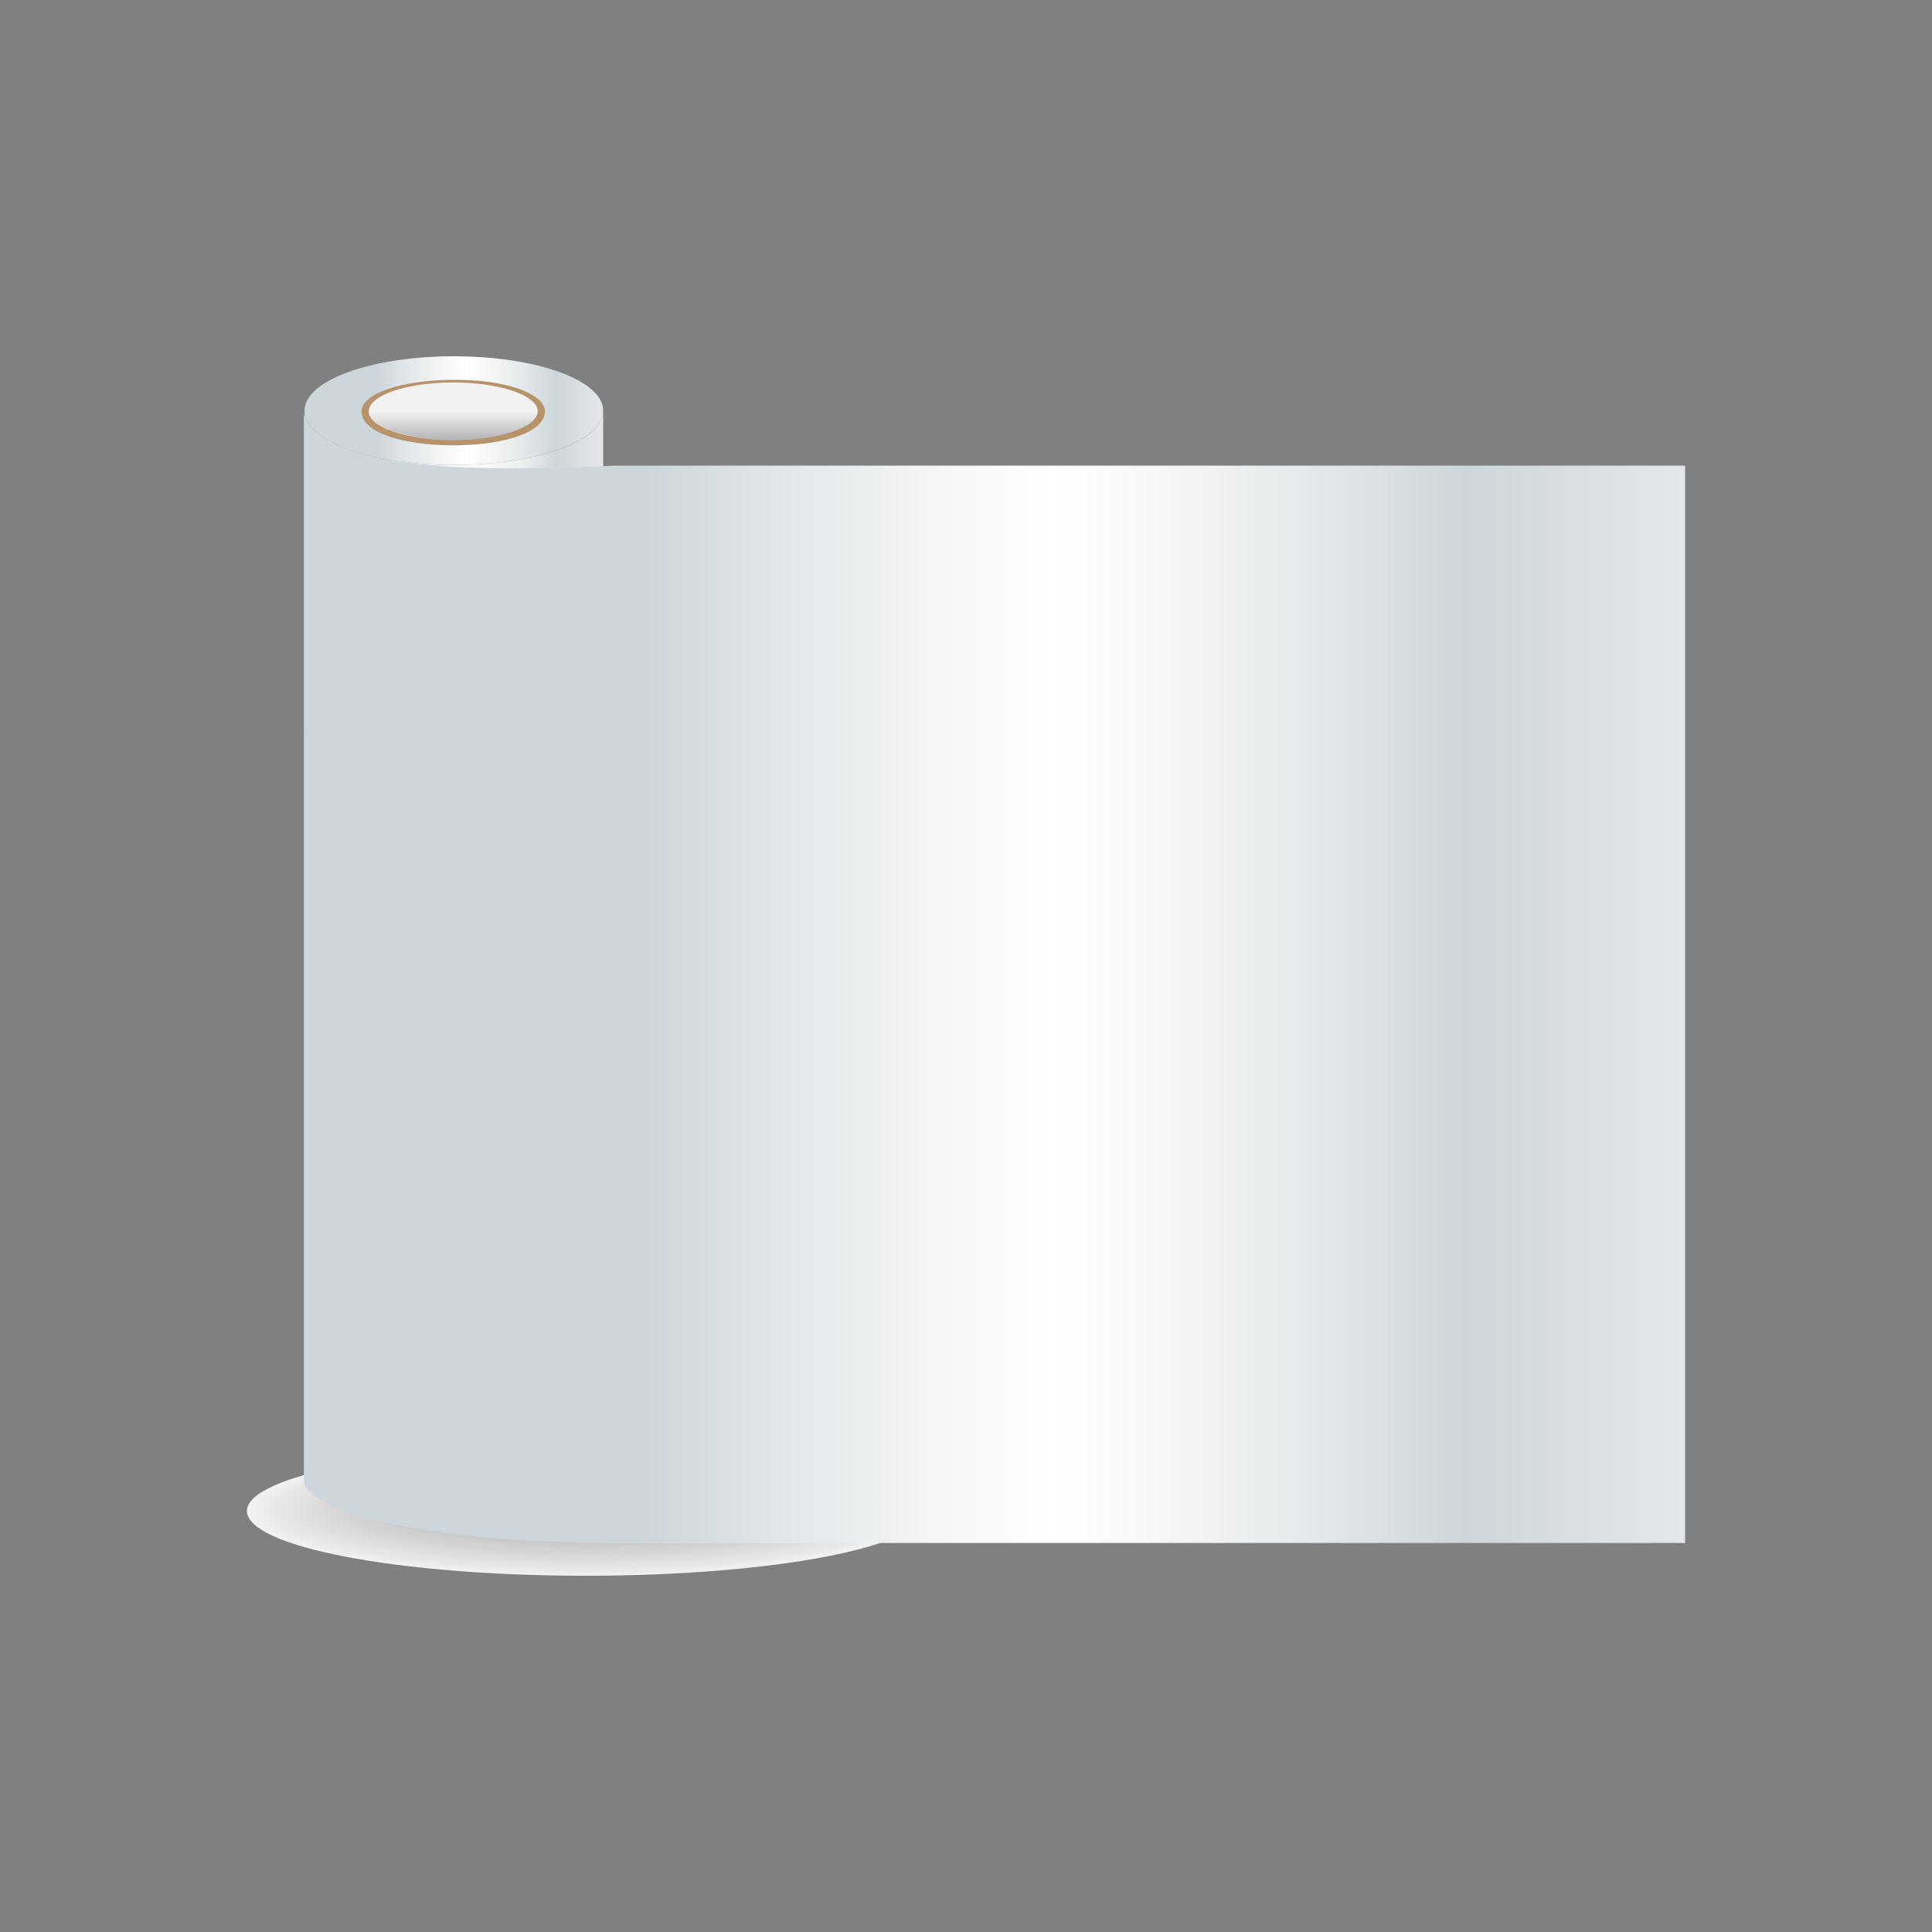 <?xml version="1.0" encoding="utf-8"?>
<!-- Generator: Adobe Illustrator 18.0.0, SVG Export Plug-In . SVG Version: 6.00 Build 0)  -->
<!DOCTYPE svg PUBLIC "-//W3C//DTD SVG 1.1//EN" "http://www.w3.org/Graphics/SVG/1.1/DTD/svg11.dtd">
<svg version="1.1" id="Layer_1" xmlns="http://www.w3.org/2000/svg" xmlns:xlink="http://www.w3.org/1999/xlink" x="0px" y="0px"
	 viewBox="0 0 295 295" enable-background="new 0 0 295 295" xml:space="preserve">
<rect x="0" y="0" width="295" height="295" fill="#808080" stroke="none"/>
<g>
	<g opacity="0.9">
		<path fill-rule="evenodd" clip-rule="evenodd" fill="#FFFFFF" d="M89.4,240.6c-28.5,0-51.7-4.4-51.7-9.9c0-5.4,23.2-9.9,51.7-9.9
			c28.5,0,51.7,4.4,51.7,9.9C141.1,236.2,118,240.6,89.4,240.6L89.4,240.6z"/>
		<path fill-rule="evenodd" clip-rule="evenodd" fill="#FDFDFD" d="M89.4,240.5c-28.3,0-51.2-4.4-51.2-9.8c0-5.4,22.9-9.8,51.2-9.8
			c28.3,0,51.2,4.4,51.2,9.8C140.7,236.2,117.7,240.5,89.4,240.5L89.4,240.5z"/>
		<path fill-rule="evenodd" clip-rule="evenodd" fill="#FBFBFB" d="M89.4,240.4c-28,0-50.7-4.3-50.7-9.7c0-5.3,22.7-9.7,50.7-9.7
			c28,0,50.7,4.3,50.7,9.7C140.2,236.1,117.5,240.4,89.4,240.4L89.4,240.4z"/>
		<path fill-rule="evenodd" clip-rule="evenodd" fill="#FAF9F9" d="M89.5,240.3c-27.8,0-50.3-4.3-50.3-9.6c0-5.3,22.5-9.6,50.3-9.6
			c27.8,0,50.3,4.3,50.3,9.6C139.7,236,117.2,240.3,89.5,240.3L89.5,240.3z"/>
		<path fill-rule="evenodd" clip-rule="evenodd" fill="#F9F8F8" d="M89.5,240.2c-27.5,0-49.8-4.2-49.8-9.5c0-5.2,22.3-9.5,49.8-9.5
			c27.5,0,49.8,4.2,49.8,9.5C139.2,235.9,116.9,240.2,89.5,240.2L89.5,240.2z"/>
		<path fill-rule="evenodd" clip-rule="evenodd" fill="#F7F7F6" d="M89.5,240.1c-27.2,0-49.3-4.2-49.3-9.4c0-5.2,22.1-9.4,49.3-9.4
			c27.2,0,49.3,4.2,49.3,9.4C138.8,235.9,116.7,240.1,89.5,240.1L89.5,240.1z"/>
		<path fill-rule="evenodd" clip-rule="evenodd" fill="#F6F5F5" d="M89.5,240c-27,0-48.8-4.1-48.8-9.3c0-5.1,21.9-9.3,48.8-9.3
			c27,0,48.8,4.1,48.8,9.3C138.3,235.8,116.4,240,89.5,240L89.5,240z"/>
		<path fill-rule="evenodd" clip-rule="evenodd" fill="#F5F4F4" d="M89.5,239.8c-26.7,0-48.3-4.1-48.3-9.2c0-5.1,21.7-9.2,48.3-9.2
			c26.7,0,48.3,4.1,48.3,9.2C137.8,235.7,116.2,239.8,89.5,239.8L89.5,239.8z"/>
		<path fill-rule="evenodd" clip-rule="evenodd" fill="#F4F3F3" d="M89.5,239.7c-26.4,0-47.9-4.1-47.9-9.1c0-5,21.4-9.1,47.9-9.1
			c26.4,0,47.9,4.1,47.9,9.1C137.3,235.7,115.9,239.7,89.5,239.7L89.5,239.7z"/>
		<path fill-rule="evenodd" clip-rule="evenodd" fill="#F3F2F1" d="M89.5,239.6c-26.2,0-47.4-4-47.4-9c0-4.9,21.2-9,47.4-9
			c26.2,0,47.4,4,47.4,9C136.9,235.6,115.7,239.6,89.5,239.6L89.5,239.6z"/>
		<path fill-rule="evenodd" clip-rule="evenodd" fill="#F2F1F0" d="M89.5,239.5c-25.9,0-46.9-4-46.9-8.9c0-4.9,21-8.9,46.9-8.9
			c25.9,0,46.9,4,46.9,8.9C136.4,235.5,115.4,239.5,89.5,239.5L89.5,239.5z"/>
		<path fill-rule="evenodd" clip-rule="evenodd" fill="#F1F0EF" d="M89.5,239.4c-25.6,0-46.4-3.9-46.4-8.8c0-4.8,20.8-8.8,46.4-8.8
			c25.6,0,46.4,3.9,46.4,8.8C135.9,235.5,115.1,239.4,89.5,239.4L89.5,239.4z"/>
		<path fill-rule="evenodd" clip-rule="evenodd" fill="#F0EFEE" d="M89.5,239.3c-25.4,0-45.9-3.9-45.9-8.7c0-4.8,20.6-8.7,45.9-8.7
			c25.4,0,45.9,3.9,45.9,8.7C135.4,235.4,114.9,239.3,89.5,239.3L89.5,239.3z"/>
		<path fill-rule="evenodd" clip-rule="evenodd" fill="#EFEEED" d="M89.5,239.1c-25.1,0-45.5-3.8-45.5-8.6c0-4.7,20.4-8.6,45.5-8.6
			c25.1,0,45.5,3.8,45.5,8.6C135,235.3,114.6,239.1,89.5,239.1L89.5,239.1z"/>
		<path fill-rule="evenodd" clip-rule="evenodd" fill="#EEEDEC" d="M89.5,239c-24.8,0-45-3.8-45-8.5c0-4.7,20.1-8.5,45-8.5
			c24.8,0,45,3.8,45,8.5C134.5,235.2,114.4,239,89.5,239L89.5,239z"/>
		<path fill-rule="evenodd" clip-rule="evenodd" fill="#EDECEB" d="M89.5,238.9c-24.6,0-44.5-3.7-44.5-8.4c0-4.6,19.9-8.4,44.5-8.4
			c24.6,0,44.5,3.7,44.5,8.4C134,235.2,114.1,238.9,89.5,238.9L89.5,238.9z"/>
		<path fill-rule="evenodd" clip-rule="evenodd" fill="#ECEBEA" d="M89.5,238.8c-24.3,0-44-3.7-44-8.2c0-4.6,19.7-8.3,44-8.3
			c24.3,0,44,3.7,44,8.3C133.6,235.1,113.8,238.8,89.5,238.8L89.5,238.8z"/>
		<path fill-rule="evenodd" clip-rule="evenodd" fill="#EBEAE9" d="M89.5,238.7c-24,0-43.5-3.6-43.5-8.1c0-4.5,19.5-8.2,43.5-8.2
			c24,0,43.5,3.7,43.5,8.2C133.1,235,113.6,238.7,89.5,238.7L89.5,238.7z"/>
		<path fill-rule="evenodd" clip-rule="evenodd" fill="#EAE9E8" d="M89.5,238.6c-23.8,0-43.1-3.6-43.1-8c0-4.4,19.3-8,43.1-8
			c23.8,0,43.1,3.6,43.1,8C132.6,235,113.3,238.6,89.5,238.6L89.5,238.6z"/>
		<path fill-rule="evenodd" clip-rule="evenodd" fill="#E9E8E7" d="M89.6,238.5c-23.5,0-42.6-3.6-42.6-7.9c0-4.4,19.1-7.9,42.6-7.9
			c23.5,0,42.6,3.6,42.6,7.9C132.1,234.9,113.1,238.5,89.6,238.5L89.6,238.5z"/>
		<path fill-rule="evenodd" clip-rule="evenodd" fill="#E8E7E6" d="M89.6,238.3c-23.2,0-42.1-3.5-42.1-7.8c0-4.3,18.9-7.8,42.1-7.8
			c23.2,0,42.1,3.5,42.1,7.8C131.7,234.8,112.8,238.3,89.6,238.3L89.6,238.3z"/>
		<path fill-rule="evenodd" clip-rule="evenodd" fill="#E7E6E5" d="M89.6,238.2c-23,0-41.6-3.5-41.6-7.7c0-4.3,18.6-7.7,41.6-7.7
			c23,0,41.6,3.5,41.6,7.7C131.2,234.8,112.5,238.2,89.6,238.2L89.6,238.2z"/>
		<path fill-rule="evenodd" clip-rule="evenodd" fill="#E6E5E4" d="M89.6,238.1c-22.7,0-41.1-3.4-41.1-7.6c0-4.2,18.4-7.6,41.1-7.6
			c22.7,0,41.1,3.4,41.1,7.6C130.7,234.7,112.3,238.1,89.6,238.1L89.6,238.1z"/>
		<path fill-rule="evenodd" clip-rule="evenodd" fill="#E5E4E3" d="M89.6,238c-22.5,0-40.7-3.4-40.7-7.5c0-4.2,18.2-7.5,40.7-7.5
			c22.5,0,40.7,3.4,40.7,7.5C130.2,234.6,112,238,89.6,238L89.6,238z"/>
		<path fill-rule="evenodd" clip-rule="evenodd" fill="#E4E3E3" d="M89.6,237.9c-22.2,0-40.2-3.3-40.2-7.4c0-4.1,18-7.4,40.2-7.4
			c22.2,0,40.2,3.3,40.2,7.4C129.8,234.6,111.8,237.9,89.6,237.9L89.6,237.9z"/>
		<path fill-rule="evenodd" clip-rule="evenodd" fill="#E3E2E2" d="M89.6,237.8c-21.9,0-39.7-3.3-39.7-7.3c0-4.1,17.8-7.3,39.7-7.3
			c21.9,0,39.7,3.3,39.7,7.3C129.3,234.5,111.5,237.8,89.6,237.8L89.6,237.8z"/>
		<path fill-rule="evenodd" clip-rule="evenodd" fill="#E2E1E1" d="M89.6,237.7c-21.7,0-39.2-3.2-39.2-7.2c0-4,17.6-7.2,39.2-7.2
			c21.7,0,39.2,3.2,39.2,7.2C128.8,234.4,111.3,237.7,89.6,237.7L89.6,237.7z"/>
		<path fill-rule="evenodd" clip-rule="evenodd" fill="#E1E0E0" d="M89.6,237.5c-21.4,0-38.7-3.2-38.7-7.1c0-3.9,17.4-7.1,38.7-7.1
			c21.4,0,38.7,3.2,38.7,7.1C128.3,234.3,111,237.5,89.6,237.5L89.6,237.5z"/>
		<path fill-rule="evenodd" clip-rule="evenodd" fill="#E0DFDF" d="M89.6,237.4c-21.1,0-38.3-3.2-38.3-7c0-3.9,17.1-7,38.3-7
			c21.1,0,38.3,3.2,38.3,7C127.9,234.3,110.7,237.4,89.6,237.4L89.6,237.4z"/>
		<path fill-rule="evenodd" clip-rule="evenodd" fill="#DFDEDE" d="M89.6,237.3c-20.9,0-37.8-3.1-37.8-6.9c0-3.8,16.9-6.9,37.8-6.9
			c20.9,0,37.8,3.1,37.8,6.9C127.4,234.2,110.5,237.3,89.6,237.3L89.6,237.3z"/>
		<path fill-rule="evenodd" clip-rule="evenodd" fill="#DEDDDD" d="M89.6,237.2c-20.6,0-37.3-3.1-37.3-6.8c0-3.8,16.7-6.8,37.3-6.8
			c20.6,0,37.3,3.1,37.3,6.8C126.9,234.1,110.2,237.2,89.6,237.2L89.6,237.2z"/>
		<path fill-rule="evenodd" clip-rule="evenodd" fill="#DDDCDC" d="M89.6,237.1c-20.3,0-36.8-3-36.8-6.7c0-3.7,16.5-6.7,36.8-6.7
			c20.3,0,36.8,3,36.8,6.7C126.5,234.1,110,237.1,89.6,237.1L89.6,237.1z"/>
		<path fill-rule="evenodd" clip-rule="evenodd" fill="#DCDBDB" d="M89.6,237c-20.1,0-36.3-3-36.3-6.6c0-3.7,16.3-6.6,36.3-6.6
			c20.1,0,36.3,3,36.3,6.6C126,234,109.7,237,89.6,237L89.6,237z"/>
		<path fill-rule="evenodd" clip-rule="evenodd" fill="#DBDADA" d="M89.6,236.9c-19.8,0-35.9-2.9-35.9-6.5c0-3.6,16.1-6.5,35.9-6.5
			c19.8,0,35.9,2.9,35.9,6.5C125.5,233.9,109.4,236.9,89.6,236.9L89.6,236.9z"/>
		<path fill-rule="evenodd" clip-rule="evenodd" fill="#DADAD9" d="M89.6,236.7c-19.5,0-35.4-2.9-35.4-6.4c0-3.6,15.8-6.4,35.4-6.4
			c19.5,0,35.4,2.9,35.4,6.4C125,233.9,109.2,236.7,89.6,236.7L89.6,236.7z"/>
		<path fill-rule="evenodd" clip-rule="evenodd" fill="#DAD9D8" d="M89.7,236.6c-19.3,0-34.9-2.8-34.9-6.3c0-3.5,15.6-6.3,34.9-6.3
			c19.3,0,34.9,2.8,34.9,6.3C124.6,233.8,108.9,236.6,89.7,236.6L89.7,236.6z"/>
		<path fill-rule="evenodd" clip-rule="evenodd" fill="#D9D8D7" d="M89.7,236.5c-19,0-34.4-2.8-34.4-6.2c0-3.4,15.4-6.2,34.4-6.2
			c19,0,34.4,2.8,34.4,6.2C124.1,233.7,108.7,236.5,89.7,236.5L89.7,236.5z"/>
		<path fill-rule="evenodd" clip-rule="evenodd" fill="#D8D7D6" d="M89.7,236.4c-18.7,0-33.9-2.8-33.9-6.1c0-3.4,15.2-6.1,33.9-6.1
			c18.7,0,33.9,2.7,33.9,6.1C123.6,233.7,108.4,236.4,89.7,236.4L89.7,236.4z"/>
		<path fill-rule="evenodd" clip-rule="evenodd" fill="#D7D6D5" d="M89.7,236.3c-18.5,0-33.5-2.7-33.5-6c0-3.3,15-6,33.5-6
			c18.5,0,33.5,2.7,33.5,6C123.1,233.6,108.1,236.3,89.7,236.3L89.7,236.3z"/>
		<path fill-rule="evenodd" clip-rule="evenodd" fill="#D6D5D5" d="M89.7,236.2c-18.2,0-33-2.7-33-5.9c0-3.3,14.8-5.9,33-5.9
			c18.2,0,33,2.7,33,5.9C122.7,233.5,107.9,236.2,89.7,236.2L89.7,236.2z"/>
		<path fill-rule="evenodd" clip-rule="evenodd" fill="#D5D4D4" d="M89.7,236.1c-18,0-32.5-2.6-32.5-5.8c0-3.2,14.6-5.8,32.5-5.8
			c17.9,0,32.5,2.6,32.5,5.8C122.2,233.4,107.6,236.1,89.7,236.1L89.7,236.1z"/>
		<path fill-rule="evenodd" clip-rule="evenodd" fill="#D4D3D3" d="M89.7,235.9c-17.7,0-32-2.6-32-5.7c0-3.2,14.3-5.7,32-5.7
			c17.7,0,32,2.6,32,5.7C121.7,233.4,107.4,235.9,89.7,235.9L89.7,235.9z"/>
		<path fill-rule="evenodd" clip-rule="evenodd" fill="#D3D2D2" d="M89.7,235.8c-17.4,0-31.6-2.5-31.6-5.6c0-3.1,14.1-5.6,31.6-5.6
			c17.4,0,31.5,2.5,31.5,5.6C121.2,233.3,107.1,235.8,89.7,235.8L89.7,235.8z"/>
		<path fill-rule="evenodd" clip-rule="evenodd" fill="#D2D1D1" d="M89.7,235.7c-17.2,0-31.1-2.5-31.1-5.5c0-3.1,13.9-5.5,31.1-5.5
			c17.2,0,31.1,2.5,31.1,5.5C120.8,233.2,106.9,235.7,89.7,235.7L89.7,235.7z"/>
		<path fill-rule="evenodd" clip-rule="evenodd" fill="#D1D1D0" d="M89.7,235.6c-16.9,0-30.6-2.4-30.6-5.4c0-3,13.7-5.4,30.6-5.4
			c16.9,0,30.6,2.4,30.6,5.4C120.3,233.2,106.6,235.6,89.7,235.6L89.7,235.6z"/>
		<path fill-rule="evenodd" clip-rule="evenodd" fill="#D1D0CF" d="M89.7,235.5c-16.6,0-30.1-2.4-30.1-5.3c0-3,13.5-5.3,30.1-5.3
			c16.6,0,30.1,2.4,30.1,5.3C119.8,233.1,106.3,235.5,89.7,235.5L89.7,235.5z"/>
		<path fill-rule="evenodd" clip-rule="evenodd" fill="#D0CFCE" d="M89.7,235.4c-16.4,0-29.6-2.3-29.6-5.2c0-2.9,13.3-5.2,29.6-5.2
			c16.4,0,29.6,2.3,29.6,5.2C119.4,233,106.1,235.4,89.7,235.4L89.7,235.4z"/>
		<path fill-rule="evenodd" clip-rule="evenodd" fill="#CFCECE" d="M89.7,235.3c-16.1,0-29.2-2.3-29.2-5.1c0-2.8,13.1-5.1,29.2-5.1
			c16.1,0,29.1,2.3,29.1,5.1C118.9,233,105.8,235.3,89.7,235.3L89.7,235.3z"/>
		<path fill-rule="evenodd" clip-rule="evenodd" fill="#CECDCD" d="M89.7,235.1c-15.8,0-28.7-2.3-28.7-5c0-2.8,12.8-5,28.7-5
			c15.8,0,28.7,2.3,28.7,5C118.4,232.9,105.6,235.1,89.7,235.1L89.7,235.1z"/>
		<path fill-rule="evenodd" clip-rule="evenodd" fill="#CDCCCC" d="M89.7,235c-15.6,0-28.2-2.2-28.2-4.9c0-2.7,12.6-4.9,28.2-4.9
			c15.6,0,28.2,2.2,28.2,4.9C117.9,232.8,105.3,235,89.7,235L89.7,235z"/>
		<path fill-rule="evenodd" clip-rule="evenodd" fill="#CCCBCB" d="M89.7,234.9c-15.3,0-27.7-2.2-27.7-4.8c0-2.7,12.4-4.8,27.7-4.8
			c15.3,0,27.7,2.2,27.7,4.8C117.5,232.7,105,234.9,89.7,234.9L89.7,234.9z"/>
		<path fill-rule="evenodd" clip-rule="evenodd" fill="#CBCACA" d="M89.8,234.8c-15,0-27.2-2.1-27.2-4.7c0-2.6,12.2-4.7,27.2-4.7
			c15,0,27.2,2.1,27.2,4.7C117,232.7,104.8,234.8,89.8,234.8L89.8,234.8z"/>
		<path fill-rule="evenodd" clip-rule="evenodd" fill="#CBCAC9" d="M89.8,234.7c-14.8,0-26.8-2.1-26.8-4.6c0-2.6,12-4.6,26.8-4.6
			c14.8,0,26.7,2.1,26.7,4.6C116.5,232.6,104.5,234.7,89.8,234.7L89.8,234.7z"/>
		<path fill-rule="evenodd" clip-rule="evenodd" fill="#CAC9C9" d="M89.8,234.6c-14.5,0-26.3-2-26.3-4.5c0-2.5,11.8-4.5,26.3-4.5
			c14.5,0,26.3,2,26.3,4.5C116,232.5,104.3,234.6,89.8,234.6L89.8,234.6z"/>
		<path fill-rule="evenodd" clip-rule="evenodd" fill="#C9C8C8" d="M89.8,234.5c-14.2,0-25.8-2-25.8-4.4c0-2.5,11.6-4.4,25.8-4.4
			c14.2,0,25.8,2,25.8,4.4C115.6,232.5,104,234.5,89.8,234.5L89.8,234.5z"/>
		<path fill-rule="evenodd" clip-rule="evenodd" fill="#C8C7C7" d="M89.8,234.3c-14,0-25.3-1.9-25.3-4.3c0-2.4,11.3-4.3,25.3-4.3
			c14,0,25.3,1.9,25.3,4.3C115.1,232.4,103.8,234.3,89.8,234.3L89.8,234.3z"/>
		<path fill-rule="evenodd" clip-rule="evenodd" fill="#C7C6C6" d="M89.8,234.2c-13.7,0-24.8-1.9-24.8-4.2c0-2.3,11.1-4.2,24.8-4.2
			c13.7,0,24.8,1.9,24.8,4.2C114.6,232.3,103.5,234.2,89.8,234.2L89.8,234.2z"/>
		<path fill-rule="evenodd" clip-rule="evenodd" fill="#C6C5C5" d="M89.8,234.1c-13.4,0-24.4-1.9-24.4-4.1c0-2.3,10.9-4.1,24.4-4.1
			c13.4,0,24.4,1.8,24.4,4.1C114.1,232.3,103.2,234.1,89.8,234.1L89.8,234.1z"/>
		<path fill-rule="evenodd" clip-rule="evenodd" fill="#C5C5C4" d="M89.8,234c-13.2,0-23.9-1.8-23.9-4c0-2.2,10.7-4,23.9-4
			c13.2,0,23.9,1.8,23.9,4C113.7,232.2,103,234,89.8,234L89.8,234z"/>
		<path fill-rule="evenodd" clip-rule="evenodd" fill="#C4C4C4" d="M89.8,233.9c-12.9,0-23.4-1.8-23.4-3.9c0-2.2,10.5-3.9,23.4-3.9
			c12.9,0,23.4,1.8,23.4,3.9C113.2,232.1,102.7,233.9,89.8,233.9L89.8,233.9z"/>
		<path fill-rule="evenodd" clip-rule="evenodd" fill="#C4C3C3" d="M89.8,233.8c-12.7,0-22.9-1.7-22.9-3.8c0-2.1,10.3-3.8,22.9-3.8
			c12.6,0,22.9,1.7,22.9,3.8C112.7,232.1,102.5,233.8,89.8,233.8L89.8,233.8z"/>
		<path fill-rule="evenodd" clip-rule="evenodd" fill="#C3C2C2" d="M89.8,233.7c-12.4,0-22.4-1.7-22.4-3.7c0-2.1,10-3.7,22.4-3.7
			c12.4,0,22.4,1.7,22.4,3.7C112.2,232,102.2,233.7,89.8,233.7L89.8,233.7z"/>
		<path fill-rule="evenodd" clip-rule="evenodd" fill="#C2C1C1" d="M89.8,233.5c-12.1,0-22-1.6-22-3.6c0-2,9.8-3.6,22-3.6
			c12.1,0,22,1.6,22,3.6C111.8,231.9,101.9,233.5,89.8,233.5L89.8,233.5z"/>
		<path fill-rule="evenodd" clip-rule="evenodd" fill="#C1C0C0" d="M89.8,233.4c-11.9,0-21.5-1.6-21.5-3.5c0-2,9.6-3.5,21.5-3.5
			c11.9,0,21.5,1.6,21.5,3.5C111.3,231.8,101.7,233.4,89.8,233.4L89.8,233.4z"/>
		<path fill-rule="evenodd" clip-rule="evenodd" fill="#C0C0BF" d="M89.8,233.3c-11.6,0-21-1.5-21-3.4c0-1.9,9.4-3.4,21-3.4
			c11.6,0,21,1.5,21,3.4C110.8,231.8,101.4,233.3,89.8,233.3L89.8,233.3z"/>
		<path fill-rule="evenodd" clip-rule="evenodd" fill="#BFBFBF" d="M89.8,233.2c-11.3,0-20.5-1.5-20.5-3.3c0-1.8,9.2-3.3,20.5-3.3
			c11.3,0,20.5,1.5,20.5,3.3C110.4,231.7,101.2,233.2,89.8,233.2L89.8,233.2z"/>
		<path fill-rule="evenodd" clip-rule="evenodd" fill="#BEBEBE" d="M89.8,233.1c-11.1,0-20-1.4-20-3.2c0-1.8,9-3.2,20-3.2
			c11.1,0,20,1.4,20,3.2C109.9,231.6,100.9,233.1,89.8,233.1L89.8,233.1z"/>
		<path fill-rule="evenodd" clip-rule="evenodd" fill="#BEBDBD" d="M89.9,233c-10.8,0-19.6-1.4-19.6-3.1c0-1.7,8.8-3.1,19.6-3.1
			c10.8,0,19.6,1.4,19.6,3.1C109.4,231.6,100.6,233,89.9,233L89.9,233z"/>
		<path fill-rule="evenodd" clip-rule="evenodd" fill="#BDBCBC" d="M89.9,232.9c-10.5,0-19.1-1.4-19.1-3c0-1.7,8.5-3,19.1-3
			c10.5,0,19.1,1.4,19.1,3C108.9,231.5,100.4,232.9,89.9,232.9L89.9,232.9z"/>
		<path fill-rule="evenodd" clip-rule="evenodd" fill="#BCBBBB" d="M89.9,232.7c-10.3,0-18.6-1.3-18.6-2.9c0-1.6,8.3-2.9,18.6-2.9
			c10.3,0,18.6,1.3,18.6,2.9C108.5,231.4,100.1,232.7,89.9,232.7L89.9,232.7z"/>
		<path fill-rule="evenodd" clip-rule="evenodd" fill="#BBBBBB" d="M89.9,232.6c-10,0-18.1-1.3-18.1-2.8c0-1.6,8.1-2.8,18.1-2.8
			c10,0,18.1,1.3,18.1,2.8C108,231.4,99.9,232.6,89.9,232.6L89.9,232.6z"/>
		<path fill-rule="evenodd" clip-rule="evenodd" fill="#BABABA" d="M89.9,232.5c-9.7,0-17.6-1.2-17.6-2.7c0-1.5,7.9-2.7,17.6-2.7
			c9.7,0,17.6,1.2,17.6,2.7C107.5,231.3,99.6,232.5,89.9,232.5L89.9,232.5z"/>
		<path fill-rule="evenodd" clip-rule="evenodd" fill="#B9B9B9" d="M89.9,232.4c-9.5,0-17.2-1.2-17.2-2.6c0-1.5,7.7-2.6,17.2-2.6
			c9.5,0,17.2,1.2,17.2,2.6C107,231.2,99.4,232.4,89.9,232.4L89.9,232.4z"/>
		<path fill-rule="evenodd" clip-rule="evenodd" fill="#B8B8B8" d="M89.9,232.3c-9.2,0-16.7-1.1-16.7-2.5c0-1.4,7.5-2.5,16.7-2.5
			c9.2,0,16.7,1.1,16.7,2.5C106.6,231.1,99.1,232.3,89.9,232.3L89.9,232.3z"/>
		<path fill-rule="evenodd" clip-rule="evenodd" fill="#B8B7B8" d="M89.9,232.2c-8.9,0-16.2-1.1-16.2-2.4c0-1.3,7.3-2.4,16.2-2.4
			c8.9,0,16.2,1.1,16.2,2.4C106.1,231.1,98.8,232.2,89.9,232.2L89.9,232.2z"/>
		<path fill-rule="evenodd" clip-rule="evenodd" fill="#B7B7B7" d="M89.9,232.1c-8.7,0-15.7-1-15.7-2.3c0-1.3,7-2.3,15.7-2.3
			c8.7,0,15.7,1,15.7,2.3C105.6,231,98.6,232.1,89.9,232.1L89.9,232.1z"/>
		<path fill-rule="evenodd" clip-rule="evenodd" fill="#B6B6B6" d="M89.9,231.9c-8.4,0-15.2-1-15.2-2.2c0-1.2,6.8-2.2,15.2-2.2
			c8.4,0,15.2,1,15.2,2.2C105.1,230.9,98.3,231.9,89.9,231.9L89.9,231.9z"/>
		<path fill-rule="evenodd" clip-rule="evenodd" fill="#B5B5B5" d="M89.9,231.8c-8.1,0-14.8-1-14.8-2.1c0-1.2,6.6-2.1,14.8-2.1
			c8.1,0,14.8,0.9,14.8,2.1C104.7,230.9,98.1,231.8,89.9,231.8L89.9,231.8z"/>
		<path fill-rule="evenodd" clip-rule="evenodd" fill="#B4B4B4" d="M89.9,231.7c-7.9,0-14.3-0.9-14.3-2c0-1.1,6.4-2,14.3-2
			c7.9,0,14.3,0.9,14.3,2C104.2,230.8,97.8,231.7,89.9,231.7L89.9,231.7z"/>
		<path fill-rule="evenodd" clip-rule="evenodd" fill="#B3B4B4" d="M89.9,231.6c-7.6,0-13.8-0.9-13.8-1.9c0-1.1,6.2-1.9,13.8-1.9
			c7.6,0,13.8,0.9,13.8,1.9C103.7,230.7,97.5,231.6,89.9,231.6L89.9,231.6z"/>
	</g>
	<g>
		<linearGradient id="SVGID_1_" gradientUnits="userSpaceOnUse" x1="46.4" y1="62.707" x2="92.07" y2="62.707">
			<stop  offset="0.247" style="stop-color:#CDD6DB"/>
			<stop  offset="0.349" style="stop-color:#E2E7E9"/>
			<stop  offset="0.464" style="stop-color:#F5F6F7"/>
			<stop  offset="0.544" style="stop-color:#FFFFFF"/>
			<stop  offset="0.624" style="stop-color:#F5F6F7"/>
			<stop  offset="0.739" style="stop-color:#E2E7E9"/>
			<stop  offset="0.841" style="stop-color:#CDD6DB"/>
			<stop  offset="1" style="stop-color:#E4E7EA"/>
		</linearGradient>
		<path fill="url(#SVGID_1_)" d="M92.1,62.7c0,4.6-10.1,8.3-22.8,8.3c-12.8,0-22.8-3.7-22.8-8.3c0-4.6,10.1-8.3,22.8-8.3
			C82,54.4,92.1,58.1,92.1,62.7z"/>
		<path fill="#B6936B" d="M83.2,62.8c0,3.2-6.2,5.2-14,5.2c-7.8,0-14-2-14-5.2c0-2.7,6.2-4.8,14-4.8C77.1,57.9,83.2,60.1,83.2,62.8z
			"/>
		<linearGradient id="SVGID_2_" gradientUnits="userSpaceOnUse" x1="46.4" y1="92.577" x2="92.07" y2="92.577">
			<stop  offset="0.247" style="stop-color:#CDD6DB"/>
			<stop  offset="0.349" style="stop-color:#E2E7E9"/>
			<stop  offset="0.464" style="stop-color:#F5F6F7"/>
			<stop  offset="0.544" style="stop-color:#FFFFFF"/>
			<stop  offset="0.624" style="stop-color:#F5F6F7"/>
			<stop  offset="0.739" style="stop-color:#E2E7E9"/>
			<stop  offset="0.841" style="stop-color:#CDD6DB"/>
			<stop  offset="1" style="stop-color:#E4E7EA"/>
		</linearGradient>
		<path fill="url(#SVGID_2_)" d="M92.1,112.8c0,5.3-10.1,9.7-22.8,9.7c-12.8,0-22.8-4.4-22.8-9.7V62.7c0,4.6,10.1,8.3,22.8,8.3
			c12.8,0,22.8-3.7,22.8-8.3V112.8z"/>
		<ellipse fill="#F2F2F2" cx="69.2" cy="62.8" rx="12.9" ry="4.4"/>
		<linearGradient id="SVGID_3_" gradientUnits="userSpaceOnUse" x1="69.235" y1="67.209" x2="69.235" y2="62.781">
			<stop  offset="0" style="stop-color:#231F20"/>
			<stop  offset="1" style="stop-color:#231F20;stop-opacity:0"/>
		</linearGradient>
		<path opacity="0.3" fill="url(#SVGID_3_)" d="M82.2,62.8c0,2.4-5.8,4.4-12.9,4.4c-7.1,0-12.9-2-12.9-4.4H82.2z"/>
		<linearGradient id="SVGID_4_" gradientUnits="userSpaceOnUse" x1="73.204" y1="95.508" x2="85.151" y2="95.508">
			<stop  offset="0" style="stop-color:#FFFFFF;stop-opacity:0"/>
			<stop  offset="0.5" style="stop-color:#FFFFFF"/>
			<stop  offset="1" style="stop-color:#FFFFFF;stop-opacity:0"/>
		</linearGradient>
		<path opacity="0.3" fill="url(#SVGID_4_)" d="M73.2,122.3c4.6-0.3,8.7-1.3,11.9-2.6v-51c-3.2,1.1-7.3,1.9-11.9,2.2V122.3z"/>
		<linearGradient id="SVGID_5_" gradientUnits="userSpaceOnUse" x1="69.235" y1="122.447" x2="69.235" y2="93.351">
			<stop  offset="0" style="stop-color:#231F20"/>
			<stop  offset="8.962709e-02" style="stop-color:#231F20;stop-opacity:0.91"/>
			<stop  offset="1" style="stop-color:#231F20;stop-opacity:0"/>
		</linearGradient>
		<path opacity="0.15" fill="url(#SVGID_5_)" d="M46.4,93.4v19.4c0,5.3,10.1,9.7,22.8,9.7c12.8,0,22.8-4.4,22.8-9.7V93.4H46.4z"/>
		<linearGradient id="SVGID_6_" gradientUnits="userSpaceOnUse" x1="46.4" y1="149.15" x2="257.269" y2="149.15">
			<stop  offset="0.247" style="stop-color:#CDD6DB"/>
			<stop  offset="0.349" style="stop-color:#E2E7E9"/>
			<stop  offset="0.464" style="stop-color:#F5F6F7"/>
			<stop  offset="0.544" style="stop-color:#FFFFFF"/>
			<stop  offset="0.624" style="stop-color:#F5F6F7"/>
			<stop  offset="0.739" style="stop-color:#E2E7E9"/>
			<stop  offset="0.841" style="stop-color:#CDD6DB"/>
			<stop  offset="1" style="stop-color:#E4E7EA"/>
		</linearGradient>
		<path fill="url(#SVGID_6_)" d="M257.3,71.1L257.3,71.1L257.3,71.1l-163.5,0c-39.9,2-47.4-3.7-47.4-8.3v163.1
			c0,5.3,20.9,9.7,47.4,9.7h163.5"/>
	</g>
</g>
</svg>
